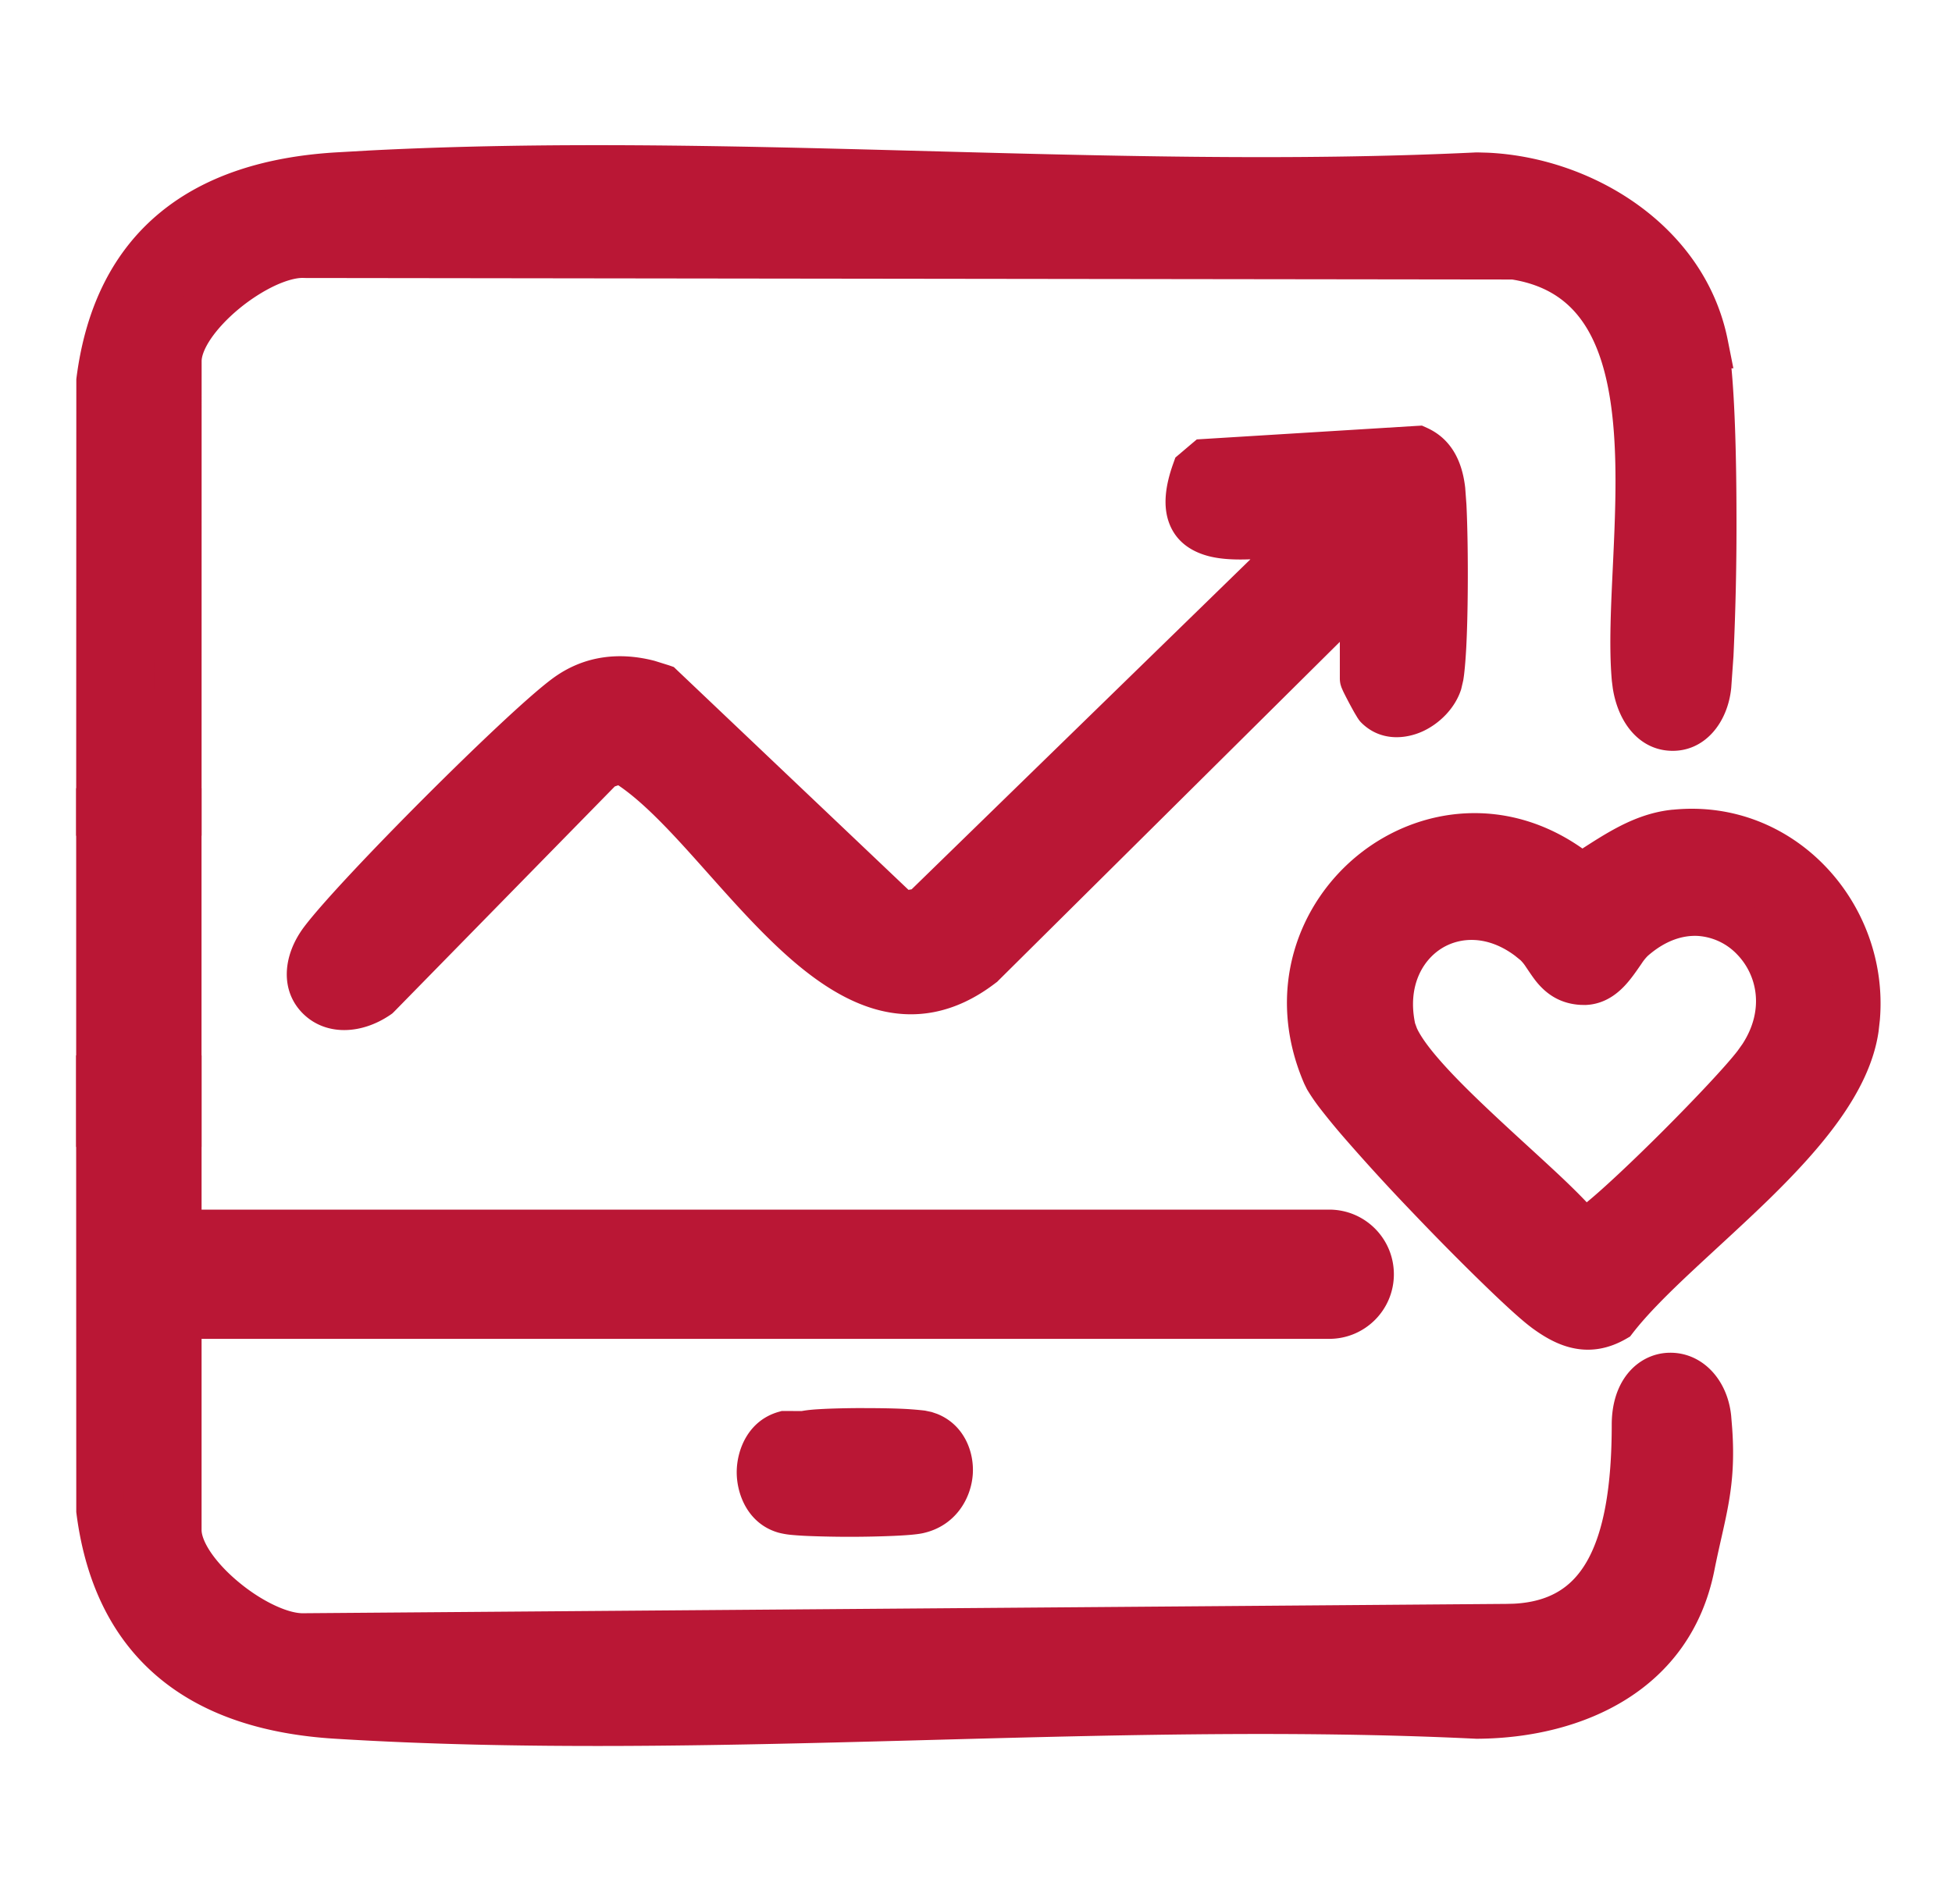 <svg xmlns="http://www.w3.org/2000/svg" width="41" height="40" fill="none"><path fill="#BA1735" d="m28.643 12.283-8.028 7.965c-2.95 2.277-5.338-3.045-7.565-4.298l-.409.136-4.723 4.82c-.96.656-1.86-.176-1.125-1.141.733-.965 4.16-4.402 5.104-5.104.601-.448 1.294-.462 1.987-.213l5.034 4.78.465-.076 7.896-7.691-.066-.271c-1.108.05-2.705.41-2.1-1.284l.221-.186 4.439-.272c.346.159.464.495.505.854.07.614.087 3.543-.064 4.027-.151.483-.863.895-1.266.5a5 5 0 0 1-.306-.575V12.28z"/><path fill="#BA1735" d="M29.982 8.993c.59.273.746.842.793 1.252l.026.354c.022.442.033 1.12.028 1.768-.003.44-.013.879-.032 1.242-.01.18-.022.347-.037.487a3 3 0 0 1-.026.198l-.043.184c-.125.398-.453.722-.806.885-.36.165-.885.218-1.287-.176-.027-.027-.046-.05-.05-.058q-.015-.017-.021-.03-.015-.02-.026-.04l-.047-.078a9 9 0 0 1-.216-.405q-.023-.045-.041-.087l-.022-.051-.015-.048c-.003-.01-.018-.065-.018-.136v-.77l-7.175 7.119-.021.022-.026.019c-.858.662-1.725.795-2.56.55-.793-.234-1.51-.796-2.146-1.412-.637-.615-1.263-1.356-1.827-1.975-.513-.563-.974-1.023-1.401-1.31l-.073.025-4.637 4.734-.036.035-.04.028c-.615.42-1.357.442-1.829-.018-.49-.478-.443-1.225.024-1.839.39-.514 1.455-1.639 2.516-2.701 1.06-1.06 2.18-2.125 2.688-2.502.675-.502 1.434-.562 2.15-.376l.304.095.1.035.076.073 4.853 4.608.066-.011 7.116-6.933c-.28.01-.588.006-.864-.063-.318-.08-.67-.264-.833-.672-.15-.374-.09-.814.076-1.277l.045-.126.103-.087.22-.187.127-.107.166-.01 4.438-.273.125-.007zm-4.438 1.214c-.086.287-.061.406-.05.435.004.01.008.014.02.023a.4.4 0 0 0 .128.052c.155.039.377.046.666.032q.21-.011.433-.029c.147-.011.301-.023.449-.03l.41-.018.098.399.135.548-.205.2-8.01 7.802-.156.025-.465.075-.244.039-.18-.17-4.949-4.7c-.473-.152-.893-.14-1.263.065l-.166.107c-.437.325-1.503 1.332-2.576 2.406-1.071 1.073-2.086 2.149-2.428 2.6-.134.175-.166.309-.167.384-.002.072.022.111.045.133.033.032.209.135.535-.074l4.68-4.775.084-.086.116-.038.408-.136.21-.07.193.108c.636.358 1.251.984 1.831 1.62.602.66 1.175 1.343 1.782 1.93.608.587 1.181 1.006 1.735 1.17.506.149 1.036.095 1.644-.367l8.004-7.939.255.257.543-.128.163.326-.11.11v1.655l.084.16.097.178.008.002a.3.3 0 0 0 .135-.034.53.53 0 0 0 .27-.275l.011-.052q.01-.053.019-.14.018-.173.032-.431c.018-.342.028-.765.031-1.195.006-.873-.016-1.73-.047-2.001a1 1 0 0 0-.085-.328.3.3 0 0 0-.054-.076zM35.159 17.51c2.293-.248 4.126 1.826 3.804 4.084-.313 2.201-3.73 4.386-5.06 6.1-.544.313-.982.13-1.44-.209-.742-.55-4.3-4.2-4.61-4.917-1.476-3.42 2.45-6.546 5.36-4.132.604-.375 1.208-.846 1.944-.927zm-.877 2.194c-.3.26-.507.936-1.055.907-.577-.03-.658-.555-.965-.819-1.524-1.307-3.426-.095-3.03 1.806.22 1.051 3.241 3.328 4.002 4.308.165.032.223-.111.325-.189.69-.53 2.803-2.646 3.334-3.336 1.503-1.95-.757-4.299-2.61-2.679z"/><path fill="#BA1735" d="M35.143 17.01c2.546-.252 4.547 1.969 4.342 4.416l-.027.24c-.094.66-.414 1.284-.823 1.859-.41.577-.933 1.134-1.47 1.66-.535.521-1.112 1.04-1.612 1.508-.512.479-.949.913-1.255 1.307l-.06.078-.086.05c-.37.212-.74.271-1.103.195-.341-.07-.636-.252-.884-.435v-.001c-.217-.16-.603-.516-1.04-.942-.449-.436-.977-.97-1.491-1.51a43 43 0 0 1-1.413-1.547 14 14 0 0 1-.511-.624 4 4 0 0 1-.258-.38l-.058-.118c-.836-1.936-.139-3.81 1.186-4.846 1.252-.978 3.072-1.212 4.658-.094.207-.134.435-.28.658-.402.348-.191.749-.361 1.208-.411l.026-.003zm3.346 4.33c.159-1.89-1.397-3.536-3.276-3.333h-.003c-.277.03-.546.136-.834.294-.304.167-.563.351-.897.56l-.307.191-.277-.23c-1.259-1.045-2.707-.889-3.699-.114-.997.78-1.524 2.178-.884 3.661l.053.093q.047.071.143.198c.12.158.28.354.47.576.382.442.872.976 1.38 1.508a58 58 0 0 0 1.463 1.484c.446.434.783.74.938.855.211.156.366.235.494.262.092.019.194.014.333-.053.35-.433.806-.882 1.283-1.33.525-.492 1.07-.98 1.596-1.493.522-.51.996-1.018 1.355-1.524.362-.507.586-.982.649-1.421zm-2.78-2.676c.586.03 1.111.294 1.496.69.778.803.99 2.157.084 3.333v-.001c-.29.374-.971 1.099-1.65 1.777-.677.679-1.4 1.363-1.775 1.65l-.002.002c.011-.008.013-.012-.01.012-.013.015-.057.062-.105.104a.692.692 0 0 1-.516.179l-.09-.012-.186-.035-.116-.15c-.162-.209-.464-.509-.861-.88-.36-.336-.874-.8-1.29-1.19-.441-.413-.88-.841-1.223-1.239a5 5 0 0 1-.45-.59 2.2 2.2 0 0 1-.227-.453l-.045-.16c-.237-1.14.212-2.139 1.024-2.635.767-.47 1.774-.44 2.648.209l.173.137v.001l.09.085c.082.086.146.175.195.246.077.113.111.17.165.239.076.097.12.125.215.13h.001l.023-.002c.03-.006.083-.035.18-.157.066-.083.12-.165.202-.282.034-.048.076-.106.123-.164v-.032l.171-.15c.55-.48 1.164-.692 1.756-.662m-.05.998c-.303-.015-.662.086-1.034.406l-.014.012a1 1 0 0 0-.134.168c-.058.083-.147.216-.239.33-.174.219-.473.52-.941.535l-.096-.002c-.48-.026-.766-.276-.952-.514-.077-.1-.158-.225-.2-.286a.8.8 0 0 0-.112-.139l-.115-.093c-.575-.43-1.145-.398-1.534-.16-.42.258-.725.815-.566 1.577l.038.104q.03.069.098.177.131.206.363.473c.308.356.715.755 1.151 1.164.462.434.86.79 1.288 1.189.244.227.475.451.668.655.34-.276.97-.868 1.604-1.502.683-.684 1.322-1.364 1.565-1.68l.103-.145c.471-.727.3-1.454-.113-1.88a1.25 1.25 0 0 0-.829-.389M16.883 30.144c.291-.083 2.253-.083 2.544 0 .728.21.668 1.39-.136 1.575-.357.083-2.476.094-2.8 0-.688-.196-.689-1.38 0-1.577z"/><path fill="#BA1735" d="M18.154 29.582c.287 0 .577.004.816.015a7 7 0 0 1 .457.037l.137.029h.002l.117.04c.564.225.783.795.749 1.273-.037.518-.371 1.077-1.029 1.229h.001c-.142.034-.391.05-.633.061a22 22 0 0 1-1.778.003 7 7 0 0 1-.351-.022 1.7 1.7 0 0 1-.288-.048c-.634-.18-.879-.79-.88-1.268 0-.479.245-1.088.879-1.27l.068-.019h.071l.344.002c.062-.011.126-.02.18-.025.094-.01.205-.016.324-.022.239-.01.528-.016.814-.016m0 1c-.276 0-.55.004-.77.014a6 6 0 0 0-.273.019c-.081.008-.103.013-.091.01l-.068.019h-.071l-.29-.002c-.053.036-.116.122-.116.29 0 .157.056.242.106.281l.047.025h.002l.107.014c.077.007.18.013.3.018a21.247 21.247 0 0 0 1.69-.003 8 8 0 0 0 .412-.03l.038-.005.002-.001.053-.017c.116-.048.192-.16.203-.31.012-.177-.07-.258-.147-.28l-.09-.01a6 6 0 0 0-.273-.018c-.22-.01-.494-.015-.77-.015M35.797 7.238c-.432-2.168-2.655-3.521-4.766-3.536-7.86.381-16.163-.486-23.969 0-2.755.172-4.594 1.446-4.96 4.296L2.1 17.059h1.635V7.587c0-.933 1.695-2.279 2.653-2.248l25.422.035c3.747.58 2.3 6.22 2.544 8.89.124 1.348 1.395 1.3 1.511.137.135-1.352.177-5.934-.068-7.163z"/><path fill="#BA1735" d="M3.234 7.587c0-.375.165-.734.365-1.03.206-.304.484-.593.784-.84.3-.249.637-.468.974-.624.324-.15.686-.26 1.03-.253h.015l25.408.033h.038l.038.007c1.084.168 1.824.716 2.294 1.493.455.751.643 1.686.713 2.624.071.943.028 1.947-.014 2.856-.044.929-.085 1.74-.028 2.365l.027.175c.034.155.088.251.133.305.056.069.1.076.117.076s.055-.004.103-.055c.05-.053.116-.165.136-.368l.044-.626c.04-.754.064-1.851.061-2.95-.003-1.482-.056-2.882-.167-3.44l-.012-.065c-.406-1.834-2.342-3.054-4.265-3.068-3.944.19-7.995.068-12.015-.04-3.784-.102-7.541-.191-11.191-.003l-.728.042c-1.314.082-2.349.423-3.091 1.031-.728.597-1.228 1.493-1.402 2.802L2.6 16.558h.635zm1 9.971H1.6l.003-9.592.004-.032c.196-1.526.797-2.683 1.764-3.475.957-.784 2.22-1.166 3.661-1.256l.738-.042c3.697-.19 7.492-.1 11.27.002 4.04.108 8.06.228 11.968.039h.027l.214.006c2.215.102 4.563 1.545 5.04 3.932l.119.598h-.04c.074.777.103 1.92.105 3.034a59 59 0 0 1-.063 3.014l-.047.664c-.074.749-.57 1.346-1.267 1.323-.657-.021-1.106-.578-1.221-1.315l-.019-.15c-.065-.71-.017-1.604.025-2.501.043-.918.082-1.862.016-2.735-.066-.878-.235-1.629-.57-2.182-.316-.52-.793-.892-1.565-1.018L6.386 5.84H6.38l-.008-.001c-.13-.005-.334.041-.592.16-.25.117-.517.287-.76.488s-.45.422-.592.631c-.147.218-.193.378-.193.469zM35.517 32.897c-.433 2.169-2.375 3.117-4.486 3.131-7.86-.381-16.163.486-23.969 0-2.755-.169-4.594-1.444-4.96-4.294L2.1 22.672h1.635v9.471c0 .933 1.695 2.279 2.653 2.248l25.248-.197c2.051 0 2.718-1.62 2.718-4.263 0-1.354 1.395-1.3 1.511-.137.135 1.351-.102 1.874-.347 3.103"/><path fill="#BA1735" d="M33.853 29.931c0-.422.11-.79.328-1.066.222-.28.537-.437.87-.446.683-.02 1.233.544 1.311 1.326l.021.261c.09 1.266-.156 1.885-.375 2.989-.5 2.497-2.741 3.518-4.974 3.533h-.027c-3.908-.19-7.928-.07-11.967.039-4.031.108-8.08.204-12.009-.04-1.442-.089-2.704-.47-3.661-1.254-.967-.792-1.568-1.95-1.764-3.476l-.004-.032-.003-9.593h2.635v9.971c0 .091.046.251.193.469.142.209.349.43.592.63.243.202.51.372.76.488.258.12.462.165.592.161h.013l25.247-.196h.003l.164-.004c.367-.019.656-.102.886-.229.261-.143.474-.359.646-.658.355-.618.523-1.574.523-2.873m1 0c0 1.343-.165 2.52-.656 3.372-.251.437-.59.792-1.031 1.035-.439.242-.95.355-1.528.356l-25.236.195.001.001H6.39c-.346.007-.708-.102-1.033-.253a4.6 4.6 0 0 1-.974-.624 4.1 4.1 0 0 1-.784-.84c-.2-.297-.365-.655-.365-1.03v-8.97H2.6l.002 8.523c.174 1.31.674 2.207 1.402 2.803.742.608 1.777.95 3.09 1.03l.729.042c3.65.188 7.407.099 11.191-.003 4.02-.108 8.071-.23 12.015-.041 1.989-.013 3.631-.889 3.998-2.728l.179-.825c.134-.598.222-1.024.193-1.695l-.031-.436c-.038-.381-.244-.426-.287-.424-.03 0-.072.012-.115.067-.047.058-.112.19-.112.445"/><path fill="#BA1735" d="M3.151 25.912H27.92a.857.857 0 1 1 0 1.715H3.151z"/><path fill="#BA1735" d="M28.277 26.77a.36.36 0 0 0-.358-.358H3.651v.715H27.92c.198 0 .357-.16.357-.357m1 0c0 .75-.608 1.357-1.358 1.357H2.651v-2.715H27.92c.75 0 1.357.608 1.357 1.358M3.733 17.06H2.099v6.535h1.634z"/><path fill="#BA1735" d="M4.233 16.56v7.535H1.6V16.56zM2.6 23.094h.634V17.56H2.6z"/></svg>